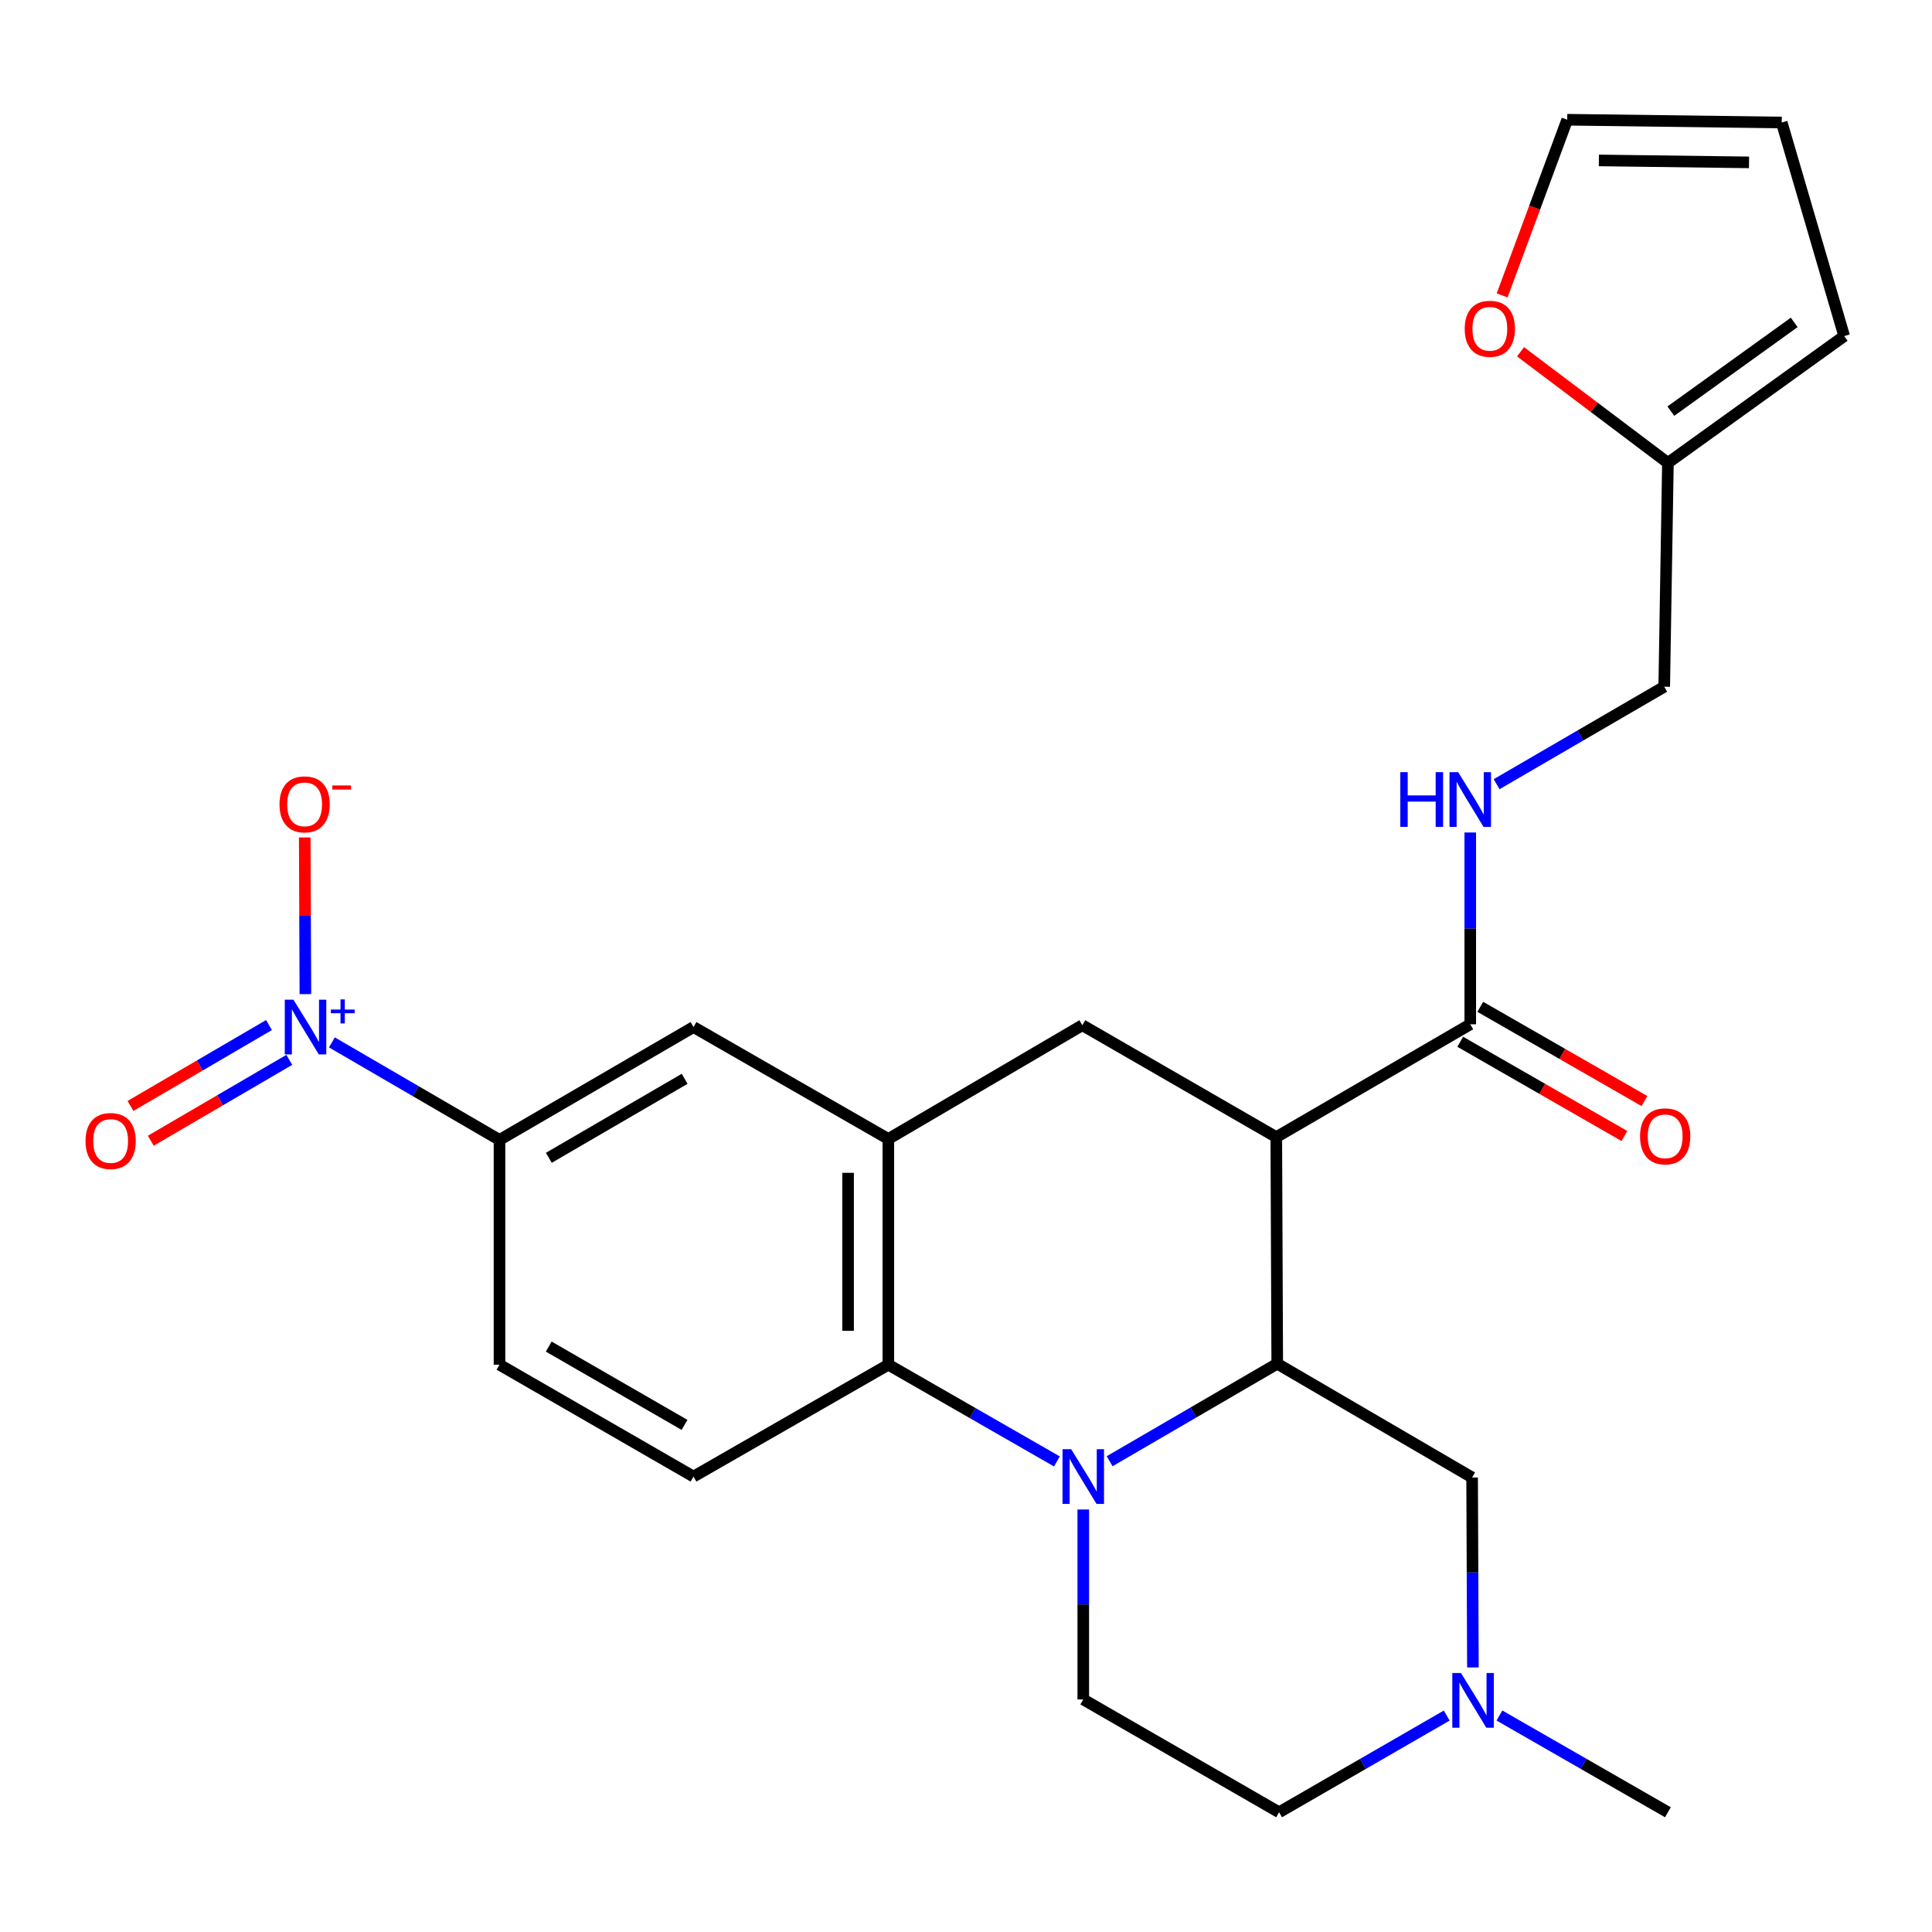 <?xml version='1.0' encoding='iso-8859-1'?>
<svg version='1.1' baseProfile='full'
              xmlns='http://www.w3.org/2000/svg'
                      xmlns:rdkit='http://www.rdkit.org/xml'
                      xmlns:xlink='http://www.w3.org/1999/xlink'
                  xml:space='preserve'
width='1000px' height='1000px' viewBox='0 0 1000 1000'>
<!-- END OF HEADER -->
<rect style='opacity:1.0;fill:#FFFFFF;stroke:none' width='1000' height='1000' x='0' y='0'> </rect>
<path class='bond-1' d='M 574.343,756.332 L 617.719,731.093' style='fill:none;fill-rule:evenodd;stroke:#0000FF;stroke-width:6px;stroke-linecap:butt;stroke-linejoin:miter;stroke-opacity:1' />
<path class='bond-1' d='M 617.719,731.093 L 661.095,705.854' style='fill:none;fill-rule:evenodd;stroke:#000000;stroke-width:6px;stroke-linecap:butt;stroke-linejoin:miter;stroke-opacity:1' />
<path class='bond-3' d='M 547.051,756.437 L 503.434,731.4' style='fill:none;fill-rule:evenodd;stroke:#0000FF;stroke-width:6px;stroke-linecap:butt;stroke-linejoin:miter;stroke-opacity:1' />
<path class='bond-3' d='M 503.434,731.4 L 459.816,706.364' style='fill:none;fill-rule:evenodd;stroke:#000000;stroke-width:6px;stroke-linecap:butt;stroke-linejoin:miter;stroke-opacity:1' />
<path class='bond-8' d='M 560.699,781.315 L 560.699,830.468' style='fill:none;fill-rule:evenodd;stroke:#0000FF;stroke-width:6px;stroke-linecap:butt;stroke-linejoin:miter;stroke-opacity:1' />
<path class='bond-8' d='M 560.699,830.468 L 560.699,879.622' style='fill:none;fill-rule:evenodd;stroke:#000000;stroke-width:6px;stroke-linecap:butt;stroke-linejoin:miter;stroke-opacity:1' />
<path class='bond-0' d='M 660.609,588.569 L 661.095,705.854' style='fill:none;fill-rule:evenodd;stroke:#000000;stroke-width:6px;stroke-linecap:butt;stroke-linejoin:miter;stroke-opacity:1' />
<path class='bond-5' d='M 660.609,588.569 L 560.213,530.651' style='fill:none;fill-rule:evenodd;stroke:#000000;stroke-width:6px;stroke-linecap:butt;stroke-linejoin:miter;stroke-opacity:1' />
<path class='bond-6' d='M 660.609,588.569 L 761.005,530.176' style='fill:none;fill-rule:evenodd;stroke:#000000;stroke-width:6px;stroke-linecap:butt;stroke-linejoin:miter;stroke-opacity:1' />
<path class='bond-11' d='M 661.095,705.854 L 761.966,764.746' style='fill:none;fill-rule:evenodd;stroke:#000000;stroke-width:6px;stroke-linecap:butt;stroke-linejoin:miter;stroke-opacity:1' />
<path class='bond-2' d='M 171.786,539.539 L 215.162,564.778' style='fill:none;fill-rule:evenodd;stroke:#0000FF;stroke-width:6px;stroke-linecap:butt;stroke-linejoin:miter;stroke-opacity:1' />
<path class='bond-2' d='M 215.162,564.778 L 258.538,590.017' style='fill:none;fill-rule:evenodd;stroke:#000000;stroke-width:6px;stroke-linecap:butt;stroke-linejoin:miter;stroke-opacity:1' />
<path class='bond-14' d='M 158.072,514.557 L 157.905,474.012' style='fill:none;fill-rule:evenodd;stroke:#0000FF;stroke-width:6px;stroke-linecap:butt;stroke-linejoin:miter;stroke-opacity:1' />
<path class='bond-14' d='M 157.905,474.012 L 157.738,433.467' style='fill:none;fill-rule:evenodd;stroke:#FF0000;stroke-width:6px;stroke-linecap:butt;stroke-linejoin:miter;stroke-opacity:1' />
<path class='bond-16' d='M 139.224,530.574 L 103.381,551.505' style='fill:none;fill-rule:evenodd;stroke:#0000FF;stroke-width:6px;stroke-linecap:butt;stroke-linejoin:miter;stroke-opacity:1' />
<path class='bond-16' d='M 103.381,551.505 L 67.538,572.435' style='fill:none;fill-rule:evenodd;stroke:#FF0000;stroke-width:6px;stroke-linecap:butt;stroke-linejoin:miter;stroke-opacity:1' />
<path class='bond-16' d='M 149.739,548.58 L 113.896,569.51' style='fill:none;fill-rule:evenodd;stroke:#0000FF;stroke-width:6px;stroke-linecap:butt;stroke-linejoin:miter;stroke-opacity:1' />
<path class='bond-16' d='M 113.896,569.51 L 78.053,590.441' style='fill:none;fill-rule:evenodd;stroke:#FF0000;stroke-width:6px;stroke-linecap:butt;stroke-linejoin:miter;stroke-opacity:1' />
<path class='bond-4' d='M 459.816,706.364 L 459.816,589.531' style='fill:none;fill-rule:evenodd;stroke:#000000;stroke-width:6px;stroke-linecap:butt;stroke-linejoin:miter;stroke-opacity:1' />
<path class='bond-4' d='M 438.966,688.839 L 438.966,607.056' style='fill:none;fill-rule:evenodd;stroke:#000000;stroke-width:6px;stroke-linecap:butt;stroke-linejoin:miter;stroke-opacity:1' />
<path class='bond-12' d='M 459.816,706.364 L 358.957,764.271' style='fill:none;fill-rule:evenodd;stroke:#000000;stroke-width:6px;stroke-linecap:butt;stroke-linejoin:miter;stroke-opacity:1' />
<path class='bond-9' d='M 459.816,589.531 L 358.957,531.6' style='fill:none;fill-rule:evenodd;stroke:#000000;stroke-width:6px;stroke-linecap:butt;stroke-linejoin:miter;stroke-opacity:1' />
<path class='bond-27' d='M 459.816,589.531 L 560.213,530.651' style='fill:none;fill-rule:evenodd;stroke:#000000;stroke-width:6px;stroke-linecap:butt;stroke-linejoin:miter;stroke-opacity:1' />
<path class='bond-13' d='M 761.005,530.176 L 761.005,480.536' style='fill:none;fill-rule:evenodd;stroke:#000000;stroke-width:6px;stroke-linecap:butt;stroke-linejoin:miter;stroke-opacity:1' />
<path class='bond-13' d='M 761.005,480.536 L 761.005,430.897' style='fill:none;fill-rule:evenodd;stroke:#0000FF;stroke-width:6px;stroke-linecap:butt;stroke-linejoin:miter;stroke-opacity:1' />
<path class='bond-19' d='M 755.815,539.217 L 798.302,563.605' style='fill:none;fill-rule:evenodd;stroke:#000000;stroke-width:6px;stroke-linecap:butt;stroke-linejoin:miter;stroke-opacity:1' />
<path class='bond-19' d='M 798.302,563.605 L 840.789,587.993' style='fill:none;fill-rule:evenodd;stroke:#FF0000;stroke-width:6px;stroke-linecap:butt;stroke-linejoin:miter;stroke-opacity:1' />
<path class='bond-19' d='M 766.195,521.134 L 808.682,545.522' style='fill:none;fill-rule:evenodd;stroke:#000000;stroke-width:6px;stroke-linecap:butt;stroke-linejoin:miter;stroke-opacity:1' />
<path class='bond-19' d='M 808.682,545.522 L 851.169,569.91' style='fill:none;fill-rule:evenodd;stroke:#FF0000;stroke-width:6px;stroke-linecap:butt;stroke-linejoin:miter;stroke-opacity:1' />
<path class='bond-7' d='M 258.538,590.017 L 358.957,531.6' style='fill:none;fill-rule:evenodd;stroke:#000000;stroke-width:6px;stroke-linecap:butt;stroke-linejoin:miter;stroke-opacity:1' />
<path class='bond-7' d='M 284.085,599.278 L 354.379,558.386' style='fill:none;fill-rule:evenodd;stroke:#000000;stroke-width:6px;stroke-linecap:butt;stroke-linejoin:miter;stroke-opacity:1' />
<path class='bond-28' d='M 258.538,590.017 L 258.538,706.364' style='fill:none;fill-rule:evenodd;stroke:#000000;stroke-width:6px;stroke-linecap:butt;stroke-linejoin:miter;stroke-opacity:1' />
<path class='bond-23' d='M 560.699,879.622 L 662.057,938.027' style='fill:none;fill-rule:evenodd;stroke:#000000;stroke-width:6px;stroke-linecap:butt;stroke-linejoin:miter;stroke-opacity:1' />
<path class='bond-10' d='M 762.381,863.064 L 762.173,813.905' style='fill:none;fill-rule:evenodd;stroke:#0000FF;stroke-width:6px;stroke-linecap:butt;stroke-linejoin:miter;stroke-opacity:1' />
<path class='bond-10' d='M 762.173,813.905 L 761.966,764.746' style='fill:none;fill-rule:evenodd;stroke:#000000;stroke-width:6px;stroke-linecap:butt;stroke-linejoin:miter;stroke-opacity:1' />
<path class='bond-25' d='M 776.1,887.945 L 819.706,912.986' style='fill:none;fill-rule:evenodd;stroke:#0000FF;stroke-width:6px;stroke-linecap:butt;stroke-linejoin:miter;stroke-opacity:1' />
<path class='bond-25' d='M 819.706,912.986 L 863.312,938.027' style='fill:none;fill-rule:evenodd;stroke:#000000;stroke-width:6px;stroke-linecap:butt;stroke-linejoin:miter;stroke-opacity:1' />
<path class='bond-26' d='M 748.815,887.976 L 705.436,913.001' style='fill:none;fill-rule:evenodd;stroke:#0000FF;stroke-width:6px;stroke-linecap:butt;stroke-linejoin:miter;stroke-opacity:1' />
<path class='bond-26' d='M 705.436,913.001 L 662.057,938.027' style='fill:none;fill-rule:evenodd;stroke:#000000;stroke-width:6px;stroke-linecap:butt;stroke-linejoin:miter;stroke-opacity:1' />
<path class='bond-18' d='M 358.957,764.271 L 258.538,706.364' style='fill:none;fill-rule:evenodd;stroke:#000000;stroke-width:6px;stroke-linecap:butt;stroke-linejoin:miter;stroke-opacity:1' />
<path class='bond-18' d='M 354.31,737.522 L 284.017,696.987' style='fill:none;fill-rule:evenodd;stroke:#000000;stroke-width:6px;stroke-linecap:butt;stroke-linejoin:miter;stroke-opacity:1' />
<path class='bond-24' d='M 774.648,405.895 L 818.024,380.671' style='fill:none;fill-rule:evenodd;stroke:#0000FF;stroke-width:6px;stroke-linecap:butt;stroke-linejoin:miter;stroke-opacity:1' />
<path class='bond-24' d='M 818.024,380.671 L 861.401,355.447' style='fill:none;fill-rule:evenodd;stroke:#000000;stroke-width:6px;stroke-linecap:butt;stroke-linejoin:miter;stroke-opacity:1' />
<path class='bond-15' d='M 863.312,239.586 L 861.401,355.447' style='fill:none;fill-rule:evenodd;stroke:#000000;stroke-width:6px;stroke-linecap:butt;stroke-linejoin:miter;stroke-opacity:1' />
<path class='bond-17' d='M 863.312,239.586 L 825.169,210.829' style='fill:none;fill-rule:evenodd;stroke:#000000;stroke-width:6px;stroke-linecap:butt;stroke-linejoin:miter;stroke-opacity:1' />
<path class='bond-17' d='M 825.169,210.829 L 787.026,182.072' style='fill:none;fill-rule:evenodd;stroke:#FF0000;stroke-width:6px;stroke-linecap:butt;stroke-linejoin:miter;stroke-opacity:1' />
<path class='bond-20' d='M 863.312,239.586 L 954.545,173.953' style='fill:none;fill-rule:evenodd;stroke:#000000;stroke-width:6px;stroke-linecap:butt;stroke-linejoin:miter;stroke-opacity:1' />
<path class='bond-20' d='M 864.821,212.816 L 928.684,166.872' style='fill:none;fill-rule:evenodd;stroke:#000000;stroke-width:6px;stroke-linecap:butt;stroke-linejoin:miter;stroke-opacity:1' />
<path class='bond-21' d='M 777.512,152.893 L 794.349,107.433' style='fill:none;fill-rule:evenodd;stroke:#FF0000;stroke-width:6px;stroke-linecap:butt;stroke-linejoin:miter;stroke-opacity:1' />
<path class='bond-21' d='M 794.349,107.433 L 811.185,61.973' style='fill:none;fill-rule:evenodd;stroke:#000000;stroke-width:6px;stroke-linecap:butt;stroke-linejoin:miter;stroke-opacity:1' />
<path class='bond-22' d='M 954.545,173.953 L 922.215,63.41' style='fill:none;fill-rule:evenodd;stroke:#000000;stroke-width:6px;stroke-linecap:butt;stroke-linejoin:miter;stroke-opacity:1' />
<path class='bond-29' d='M 811.185,61.973 L 922.215,63.41' style='fill:none;fill-rule:evenodd;stroke:#000000;stroke-width:6px;stroke-linecap:butt;stroke-linejoin:miter;stroke-opacity:1' />
<path class='bond-29' d='M 827.57,83.038 L 905.291,84.043' style='fill:none;fill-rule:evenodd;stroke:#000000;stroke-width:6px;stroke-linecap:butt;stroke-linejoin:miter;stroke-opacity:1' />
<path  class='atom-0' d='M 554.439 750.111
L 563.719 765.111
Q 564.639 766.591, 566.119 769.271
Q 567.599 771.951, 567.679 772.111
L 567.679 750.111
L 571.439 750.111
L 571.439 778.431
L 567.559 778.431
L 557.599 762.031
Q 556.439 760.111, 555.199 757.911
Q 553.999 755.711, 553.639 755.031
L 553.639 778.431
L 549.959 778.431
L 549.959 750.111
L 554.439 750.111
' fill='#0000FF'/>
<path  class='atom-3' d='M 151.882 517.44
L 161.162 532.44
Q 162.082 533.92, 163.562 536.6
Q 165.042 539.28, 165.122 539.44
L 165.122 517.44
L 168.882 517.44
L 168.882 545.76
L 165.002 545.76
L 155.042 529.36
Q 153.882 527.44, 152.642 525.24
Q 151.442 523.04, 151.082 522.36
L 151.082 545.76
L 147.402 545.76
L 147.402 517.44
L 151.882 517.44
' fill='#0000FF'/>
<path  class='atom-3' d='M 171.258 522.545
L 176.247 522.545
L 176.247 517.292
L 178.465 517.292
L 178.465 522.545
L 183.587 522.545
L 183.587 524.446
L 178.465 524.446
L 178.465 529.726
L 176.247 529.726
L 176.247 524.446
L 171.258 524.446
L 171.258 522.545
' fill='#0000FF'/>
<path  class='atom-11' d='M 756.193 865.948
L 765.473 880.948
Q 766.393 882.428, 767.873 885.108
Q 769.353 887.788, 769.433 887.948
L 769.433 865.948
L 773.193 865.948
L 773.193 894.268
L 769.313 894.268
L 759.353 877.868
Q 758.193 875.948, 756.953 873.748
Q 755.753 871.548, 755.393 870.868
L 755.393 894.268
L 751.713 894.268
L 751.713 865.948
L 756.193 865.948
' fill='#0000FF'/>
<path  class='atom-14' d='M 724.785 399.669
L 728.625 399.669
L 728.625 411.709
L 743.105 411.709
L 743.105 399.669
L 746.945 399.669
L 746.945 427.989
L 743.105 427.989
L 743.105 414.909
L 728.625 414.909
L 728.625 427.989
L 724.785 427.989
L 724.785 399.669
' fill='#0000FF'/>
<path  class='atom-14' d='M 754.745 399.669
L 764.025 414.669
Q 764.945 416.149, 766.425 418.829
Q 767.905 421.509, 767.985 421.669
L 767.985 399.669
L 771.745 399.669
L 771.745 427.989
L 767.865 427.989
L 757.905 411.589
Q 756.745 409.669, 755.505 407.469
Q 754.305 405.269, 753.945 404.589
L 753.945 427.989
L 750.265 427.989
L 750.265 399.669
L 754.745 399.669
' fill='#0000FF'/>
<path  class='atom-15' d='M 144.667 416.33
Q 144.667 409.53, 148.027 405.73
Q 151.387 401.93, 157.667 401.93
Q 163.947 401.93, 167.307 405.73
Q 170.667 409.53, 170.667 416.33
Q 170.667 423.21, 167.267 427.13
Q 163.867 431.01, 157.667 431.01
Q 151.427 431.01, 148.027 427.13
Q 144.667 423.25, 144.667 416.33
M 157.667 427.81
Q 161.987 427.81, 164.307 424.93
Q 166.667 422.01, 166.667 416.33
Q 166.667 410.77, 164.307 407.97
Q 161.987 405.13, 157.667 405.13
Q 153.347 405.13, 150.987 407.93
Q 148.667 410.73, 148.667 416.33
Q 148.667 422.05, 150.987 424.93
Q 153.347 427.81, 157.667 427.81
' fill='#FF0000'/>
<path  class='atom-15' d='M 171.987 406.552
L 181.676 406.552
L 181.676 408.664
L 171.987 408.664
L 171.987 406.552
' fill='#FF0000'/>
<path  class='atom-17' d='M 44.271 590.584
Q 44.271 583.784, 47.631 579.984
Q 50.991 576.184, 57.271 576.184
Q 63.551 576.184, 66.911 579.984
Q 70.271 583.784, 70.271 590.584
Q 70.271 597.464, 66.871 601.384
Q 63.471 605.264, 57.271 605.264
Q 51.031 605.264, 47.631 601.384
Q 44.271 597.504, 44.271 590.584
M 57.271 602.064
Q 61.591 602.064, 63.911 599.184
Q 66.271 596.264, 66.271 590.584
Q 66.271 585.024, 63.911 582.224
Q 61.591 579.384, 57.271 579.384
Q 52.951 579.384, 50.591 582.184
Q 48.271 584.984, 48.271 590.584
Q 48.271 596.304, 50.591 599.184
Q 52.951 602.064, 57.271 602.064
' fill='#FF0000'/>
<path  class='atom-18' d='M 758.14 170.176
Q 758.14 163.376, 761.5 159.576
Q 764.86 155.776, 771.14 155.776
Q 777.42 155.776, 780.78 159.576
Q 784.14 163.376, 784.14 170.176
Q 784.14 177.056, 780.74 180.976
Q 777.34 184.856, 771.14 184.856
Q 764.9 184.856, 761.5 180.976
Q 758.14 177.096, 758.14 170.176
M 771.14 181.656
Q 775.46 181.656, 777.78 178.776
Q 780.14 175.856, 780.14 170.176
Q 780.14 164.616, 777.78 161.816
Q 775.46 158.976, 771.14 158.976
Q 766.82 158.976, 764.46 161.776
Q 762.14 164.576, 762.14 170.176
Q 762.14 175.896, 764.46 178.776
Q 766.82 181.656, 771.14 181.656
' fill='#FF0000'/>
<path  class='atom-20' d='M 848.887 588.163
Q 848.887 581.363, 852.247 577.563
Q 855.607 573.763, 861.887 573.763
Q 868.167 573.763, 871.527 577.563
Q 874.887 581.363, 874.887 588.163
Q 874.887 595.043, 871.487 598.963
Q 868.087 602.843, 861.887 602.843
Q 855.647 602.843, 852.247 598.963
Q 848.887 595.083, 848.887 588.163
M 861.887 599.643
Q 866.207 599.643, 868.527 596.763
Q 870.887 593.843, 870.887 588.163
Q 870.887 582.603, 868.527 579.803
Q 866.207 576.963, 861.887 576.963
Q 857.567 576.963, 855.207 579.763
Q 852.887 582.563, 852.887 588.163
Q 852.887 593.883, 855.207 596.763
Q 857.567 599.643, 861.887 599.643
' fill='#FF0000'/>
</svg>
